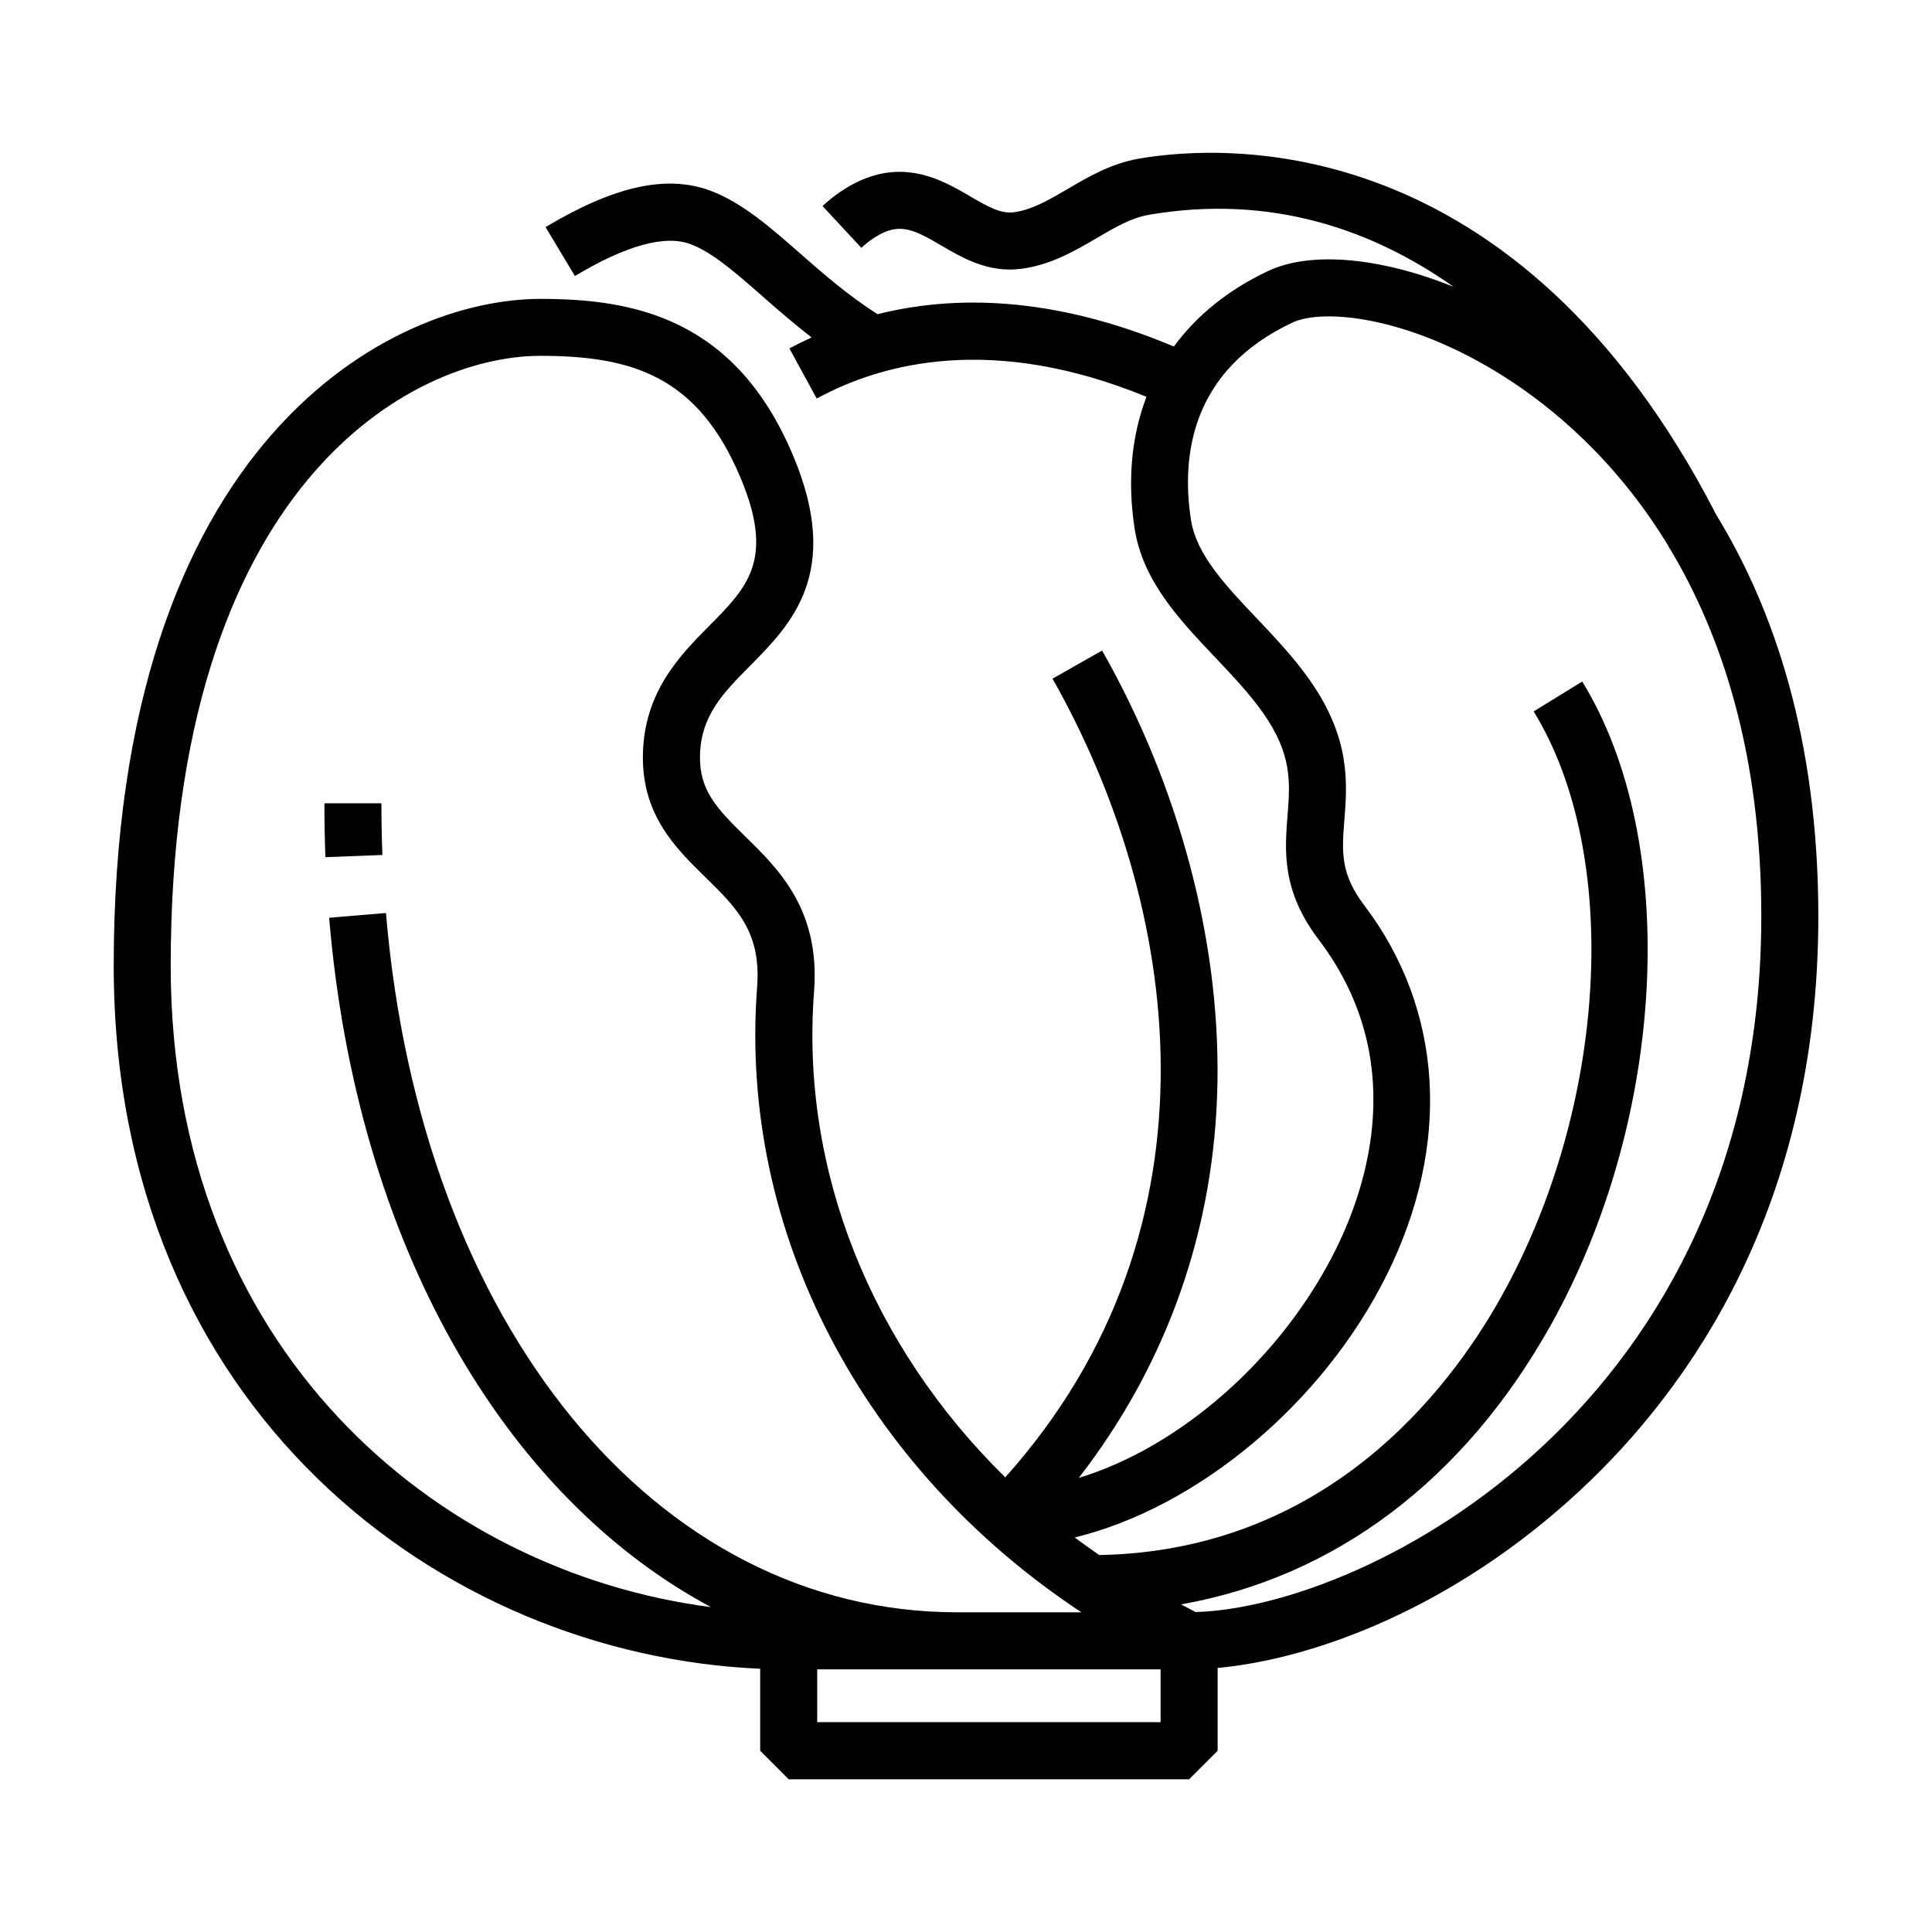 <?xml version="1.0" encoding="UTF-8"?>
<!-- Uploaded to: ICON Repo, www.svgrepo.com, Generator: ICON Repo Mixer Tools -->
<svg fill="#000000" width="800px" height="800px" version="1.1" viewBox="144 144 512 512" xmlns="http://www.w3.org/2000/svg">
 <g>
  <path d="m598.75 280.27c-52.895-102.6-130.27-98.113-152.87-94.238-7.387 1.27-13.512 4.863-18.914 8.035-4.914 2.875-9.547 5.598-14.367 6.191-3.375 0.395-6.59-1.352-11.559-4.258-7.68-4.504-19.285-11.305-34.219-1.254-1.648 1.109-3.231 2.371-4.836 3.863l10.289 11.07c1.008-0.938 2.004-1.738 2.984-2.394 6.766-4.555 10.453-2.754 18.152 1.754 5.531 3.246 12.438 7.289 21.027 6.219 7.934-0.969 14.445-4.785 20.188-8.156 4.707-2.766 9.148-5.371 13.82-6.176 32.555-5.586 59.48 4.055 80.785 19.09-19.172-7.723-37.676-9.598-49.156-4.203-10.566 4.973-18.938 11.777-24.992 20.02-32.215-13.566-58.496-13.602-78.527-8.57-7.582-4.836-14.082-10.445-20.328-15.934-7.965-7.004-15.488-13.613-23.91-16.777-11.594-4.336-25.504-1.289-43.727 9.633l7.769 12.965c13.578-8.141 23.895-10.977 30.652-8.445 5.828 2.188 12.047 7.652 19.242 13.977 3.926 3.445 8.176 7.133 12.832 10.746-2.051 0.945-4.035 1.918-5.875 2.922l7.234 13.27c17.648-9.617 46.84-17.086 87.391-0.465-3.953 10.328-5.113 22.102-3.148 34.895 2.137 13.898 11.871 24.164 21.285 34.094 4.504 4.746 9.152 9.656 12.766 14.793 7.754 11.035 7.164 18.512 6.473 27.164-0.734 9.352-1.578 19.957 8.246 32.895 23.832 31.391 13.074 64.93 4.539 82.125-14.465 29.141-41.543 52.488-68.109 60.539 23.469-30.266 36.133-66.148 36.758-104.96 0.609-37.836-10.246-78.43-30.57-114.3l-13.145 7.453c33.512 59.164 47.133 145-12.531 211.66-35.238-34.652-54.316-80.988-50.664-128.8 1.648-21.578-9.355-32.352-18.199-41.012-7.766-7.602-12.152-12.34-12.031-21.281 0.141-10.73 6.211-16.859 13.246-23.949 10.891-10.992 24.453-24.672 11.473-55.637-15.375-36.684-42.5-41.629-67.008-41.629-39.109 0-113.08 36.938-113.08 176.73 0 117.61 86.898 182.63 171.32 186.3v21.734l7.559 7.559h106.11l7.559-7.559v-21.949c24.852-2.262 62.215-15.473 96.262-47.242 28.707-26.789 62.93-74.895 62.93-151.95-0.012-47.062-11.816-81.57-27.137-106.54zm-409.51 119.64c0-127.84 64.078-161.61 97.965-161.61 24.391 0 41.777 5.41 53.066 32.359 9.074 21.648 1.797 28.988-8.273 39.152-7.754 7.82-17.398 17.551-17.625 34.391-0.211 15.852 8.707 24.582 16.57 32.285 8.277 8.102 14.812 14.504 13.703 29.059-4.957 65.023 28.148 127.51 85.93 165.73h-32.91c-79.969 0-142.22-76.207-151.38-185.32l-15.059 1.266c7.234 86.145 46.117 153.16 101.18 182.68-72.723-9.41-143.17-68.293-143.17-169.99zm171.33 200.48v-13.996h91v13.996zm100.3-29.176c-1.316-0.648-2.574-1.367-3.871-2.035 40.688-7.195 74.945-32.816 98-74.059 30.719-54.957 34.289-128.25 8.305-170.5l-12.871 7.914c23.332 37.938 19.629 104.66-8.625 155.2-14.113 25.234-46.629 67.27-106.49 68.371-2.195-1.527-4.383-3.059-6.492-4.66 32.234-7.848 65.574-35.137 82.699-69.625 17.168-34.59 14.973-70.305-6.039-97.98-6.34-8.348-5.863-14.309-5.211-22.562 0.762-9.609 1.707-21.562-9.18-37.051-4.246-6.035-9.289-11.352-14.168-16.496-8.172-8.621-15.891-16.762-17.316-25.992-2.59-16.848-0.023-39.586 26.898-52.254 8-3.773 30.672-1.809 56.055 14.297 12.707 8.062 29.699 22.078 43.543 44.859 0.152 0.301 0.324 0.629 0.469 0.918l0.047-0.023c13.664 22.828 24.141 54.305 24.141 97.25 0 129.76-104.31 183.11-149.89 184.42z"/>
  <path d="m245.08 356.88h-15.113c0 4.82 0.09 9.578 0.273 14.277l15.105-0.578c-0.18-4.512-0.266-9.078-0.266-13.699z"/>
 </g>
</svg>